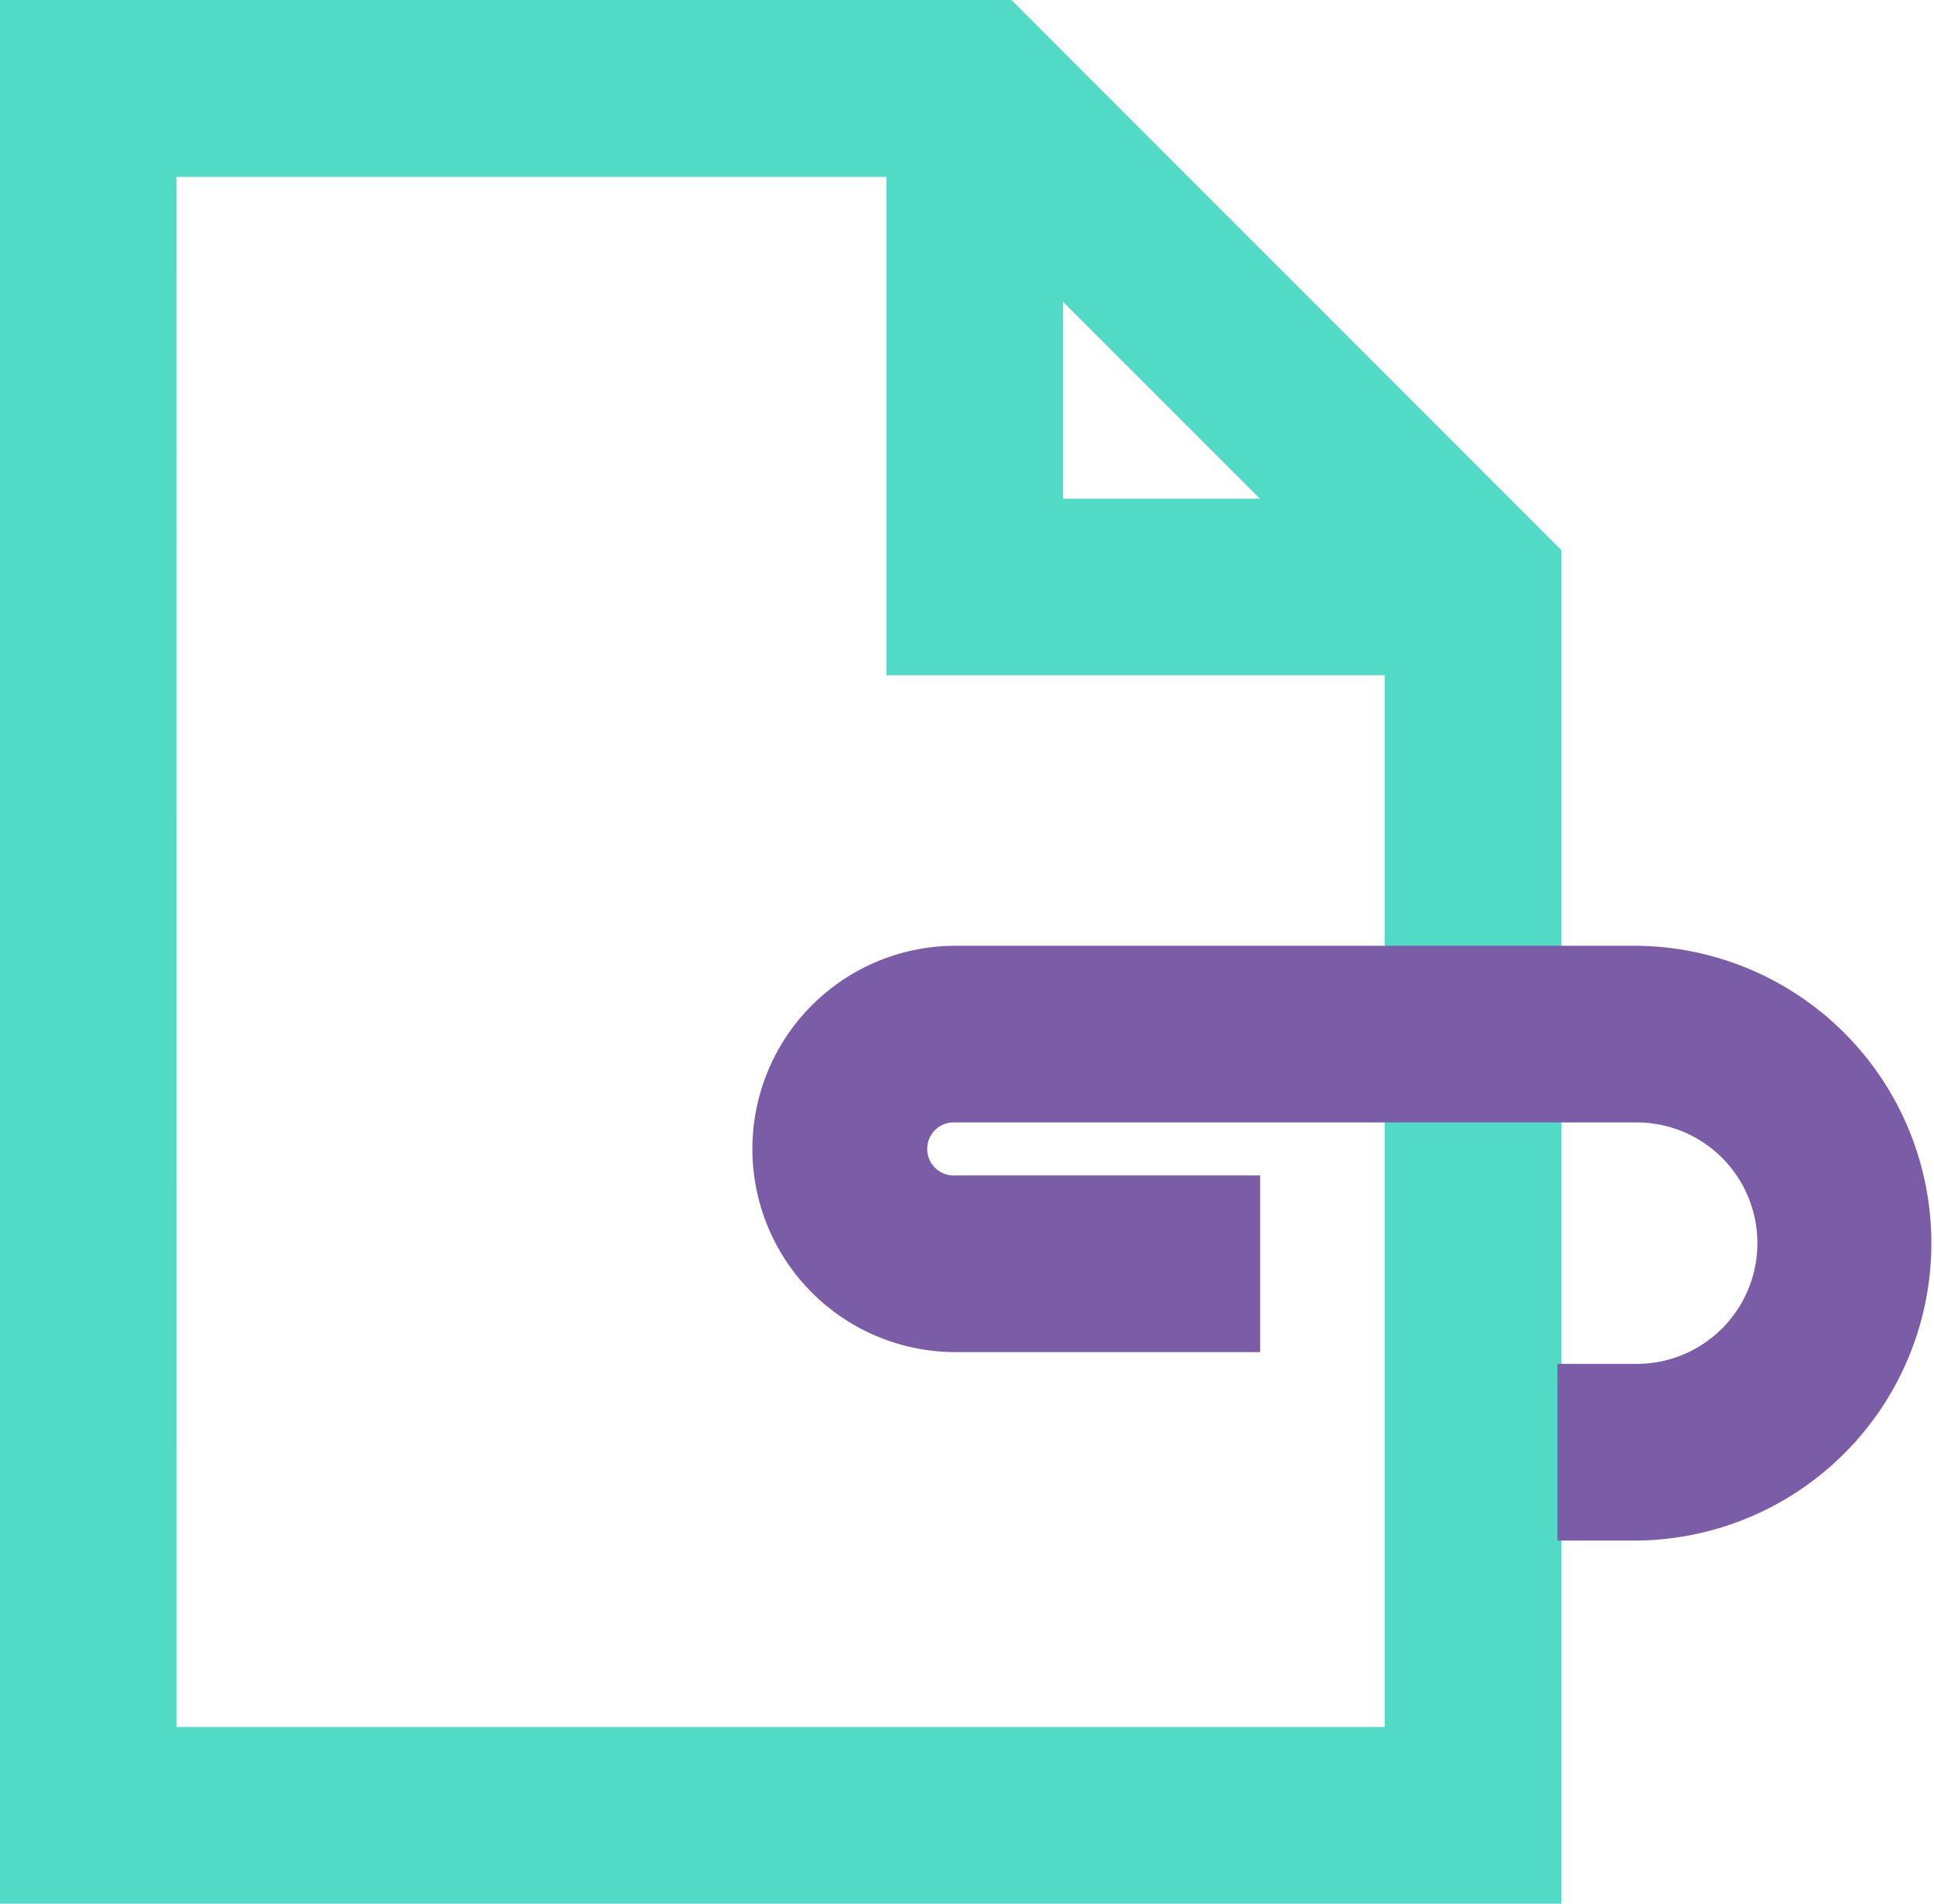 <svg id="그룹_2530" data-name="그룹 2530" xmlns="http://www.w3.org/2000/svg" width="80.103" height="78.84" viewBox="0 0 80.103 78.84">
  <g id="그룹_2527" data-name="그룹 2527">
    <g id="그룹_2524" data-name="그룹 2524" transform="translate(0 0)">
      <g id="그룹_2523" data-name="그룹 2523">
        <g id="그룹_2522" data-name="그룹 2522">
          <path id="패스_491" data-name="패스 491" d="M1439.044,2818.631h-64.673v-78.84h41.891l22.782,22.79Zm-57.357-7.316h50.04v-45.7l-18.5-18.5h-31.542Z" transform="translate(-1374.371 -2739.791)" fill="#51dbc7"/>
        </g>
      </g>
    </g>
    <g id="그룹_2526" data-name="그룹 2526" transform="translate(36.716 3.658)">
      <g id="그룹_2525" data-name="그룹 2525">
        <path id="패스_492" data-name="패스 492" d="M1541.99,2778.375h-24.3v-24.3h7.317v16.988h16.982Z" transform="translate(-1517.691 -2754.07)" fill="#51dbc7"/>
      </g>
    </g>
  </g>
  <g id="그룹_2529" data-name="그룹 2529" transform="translate(31.163 39.169)">
    <g id="그룹_2528" data-name="그룹 2528" transform="translate(0 0)">
      <path id="패스_493" data-name="패스 493" d="M1532.641,2917.317h-3.281V2910h3.281a5,5,0,0,0,0-10H1504.43a1.1,1.1,0,1,0,0,2.195h12.615v7.317H1504.43a8.414,8.414,0,0,1,0-16.828h28.211a12.317,12.317,0,0,1,0,24.633Z" transform="translate(-1496.016 -2892.684)" fill="#7b5da7"/>
    </g>
  </g>
</svg>
